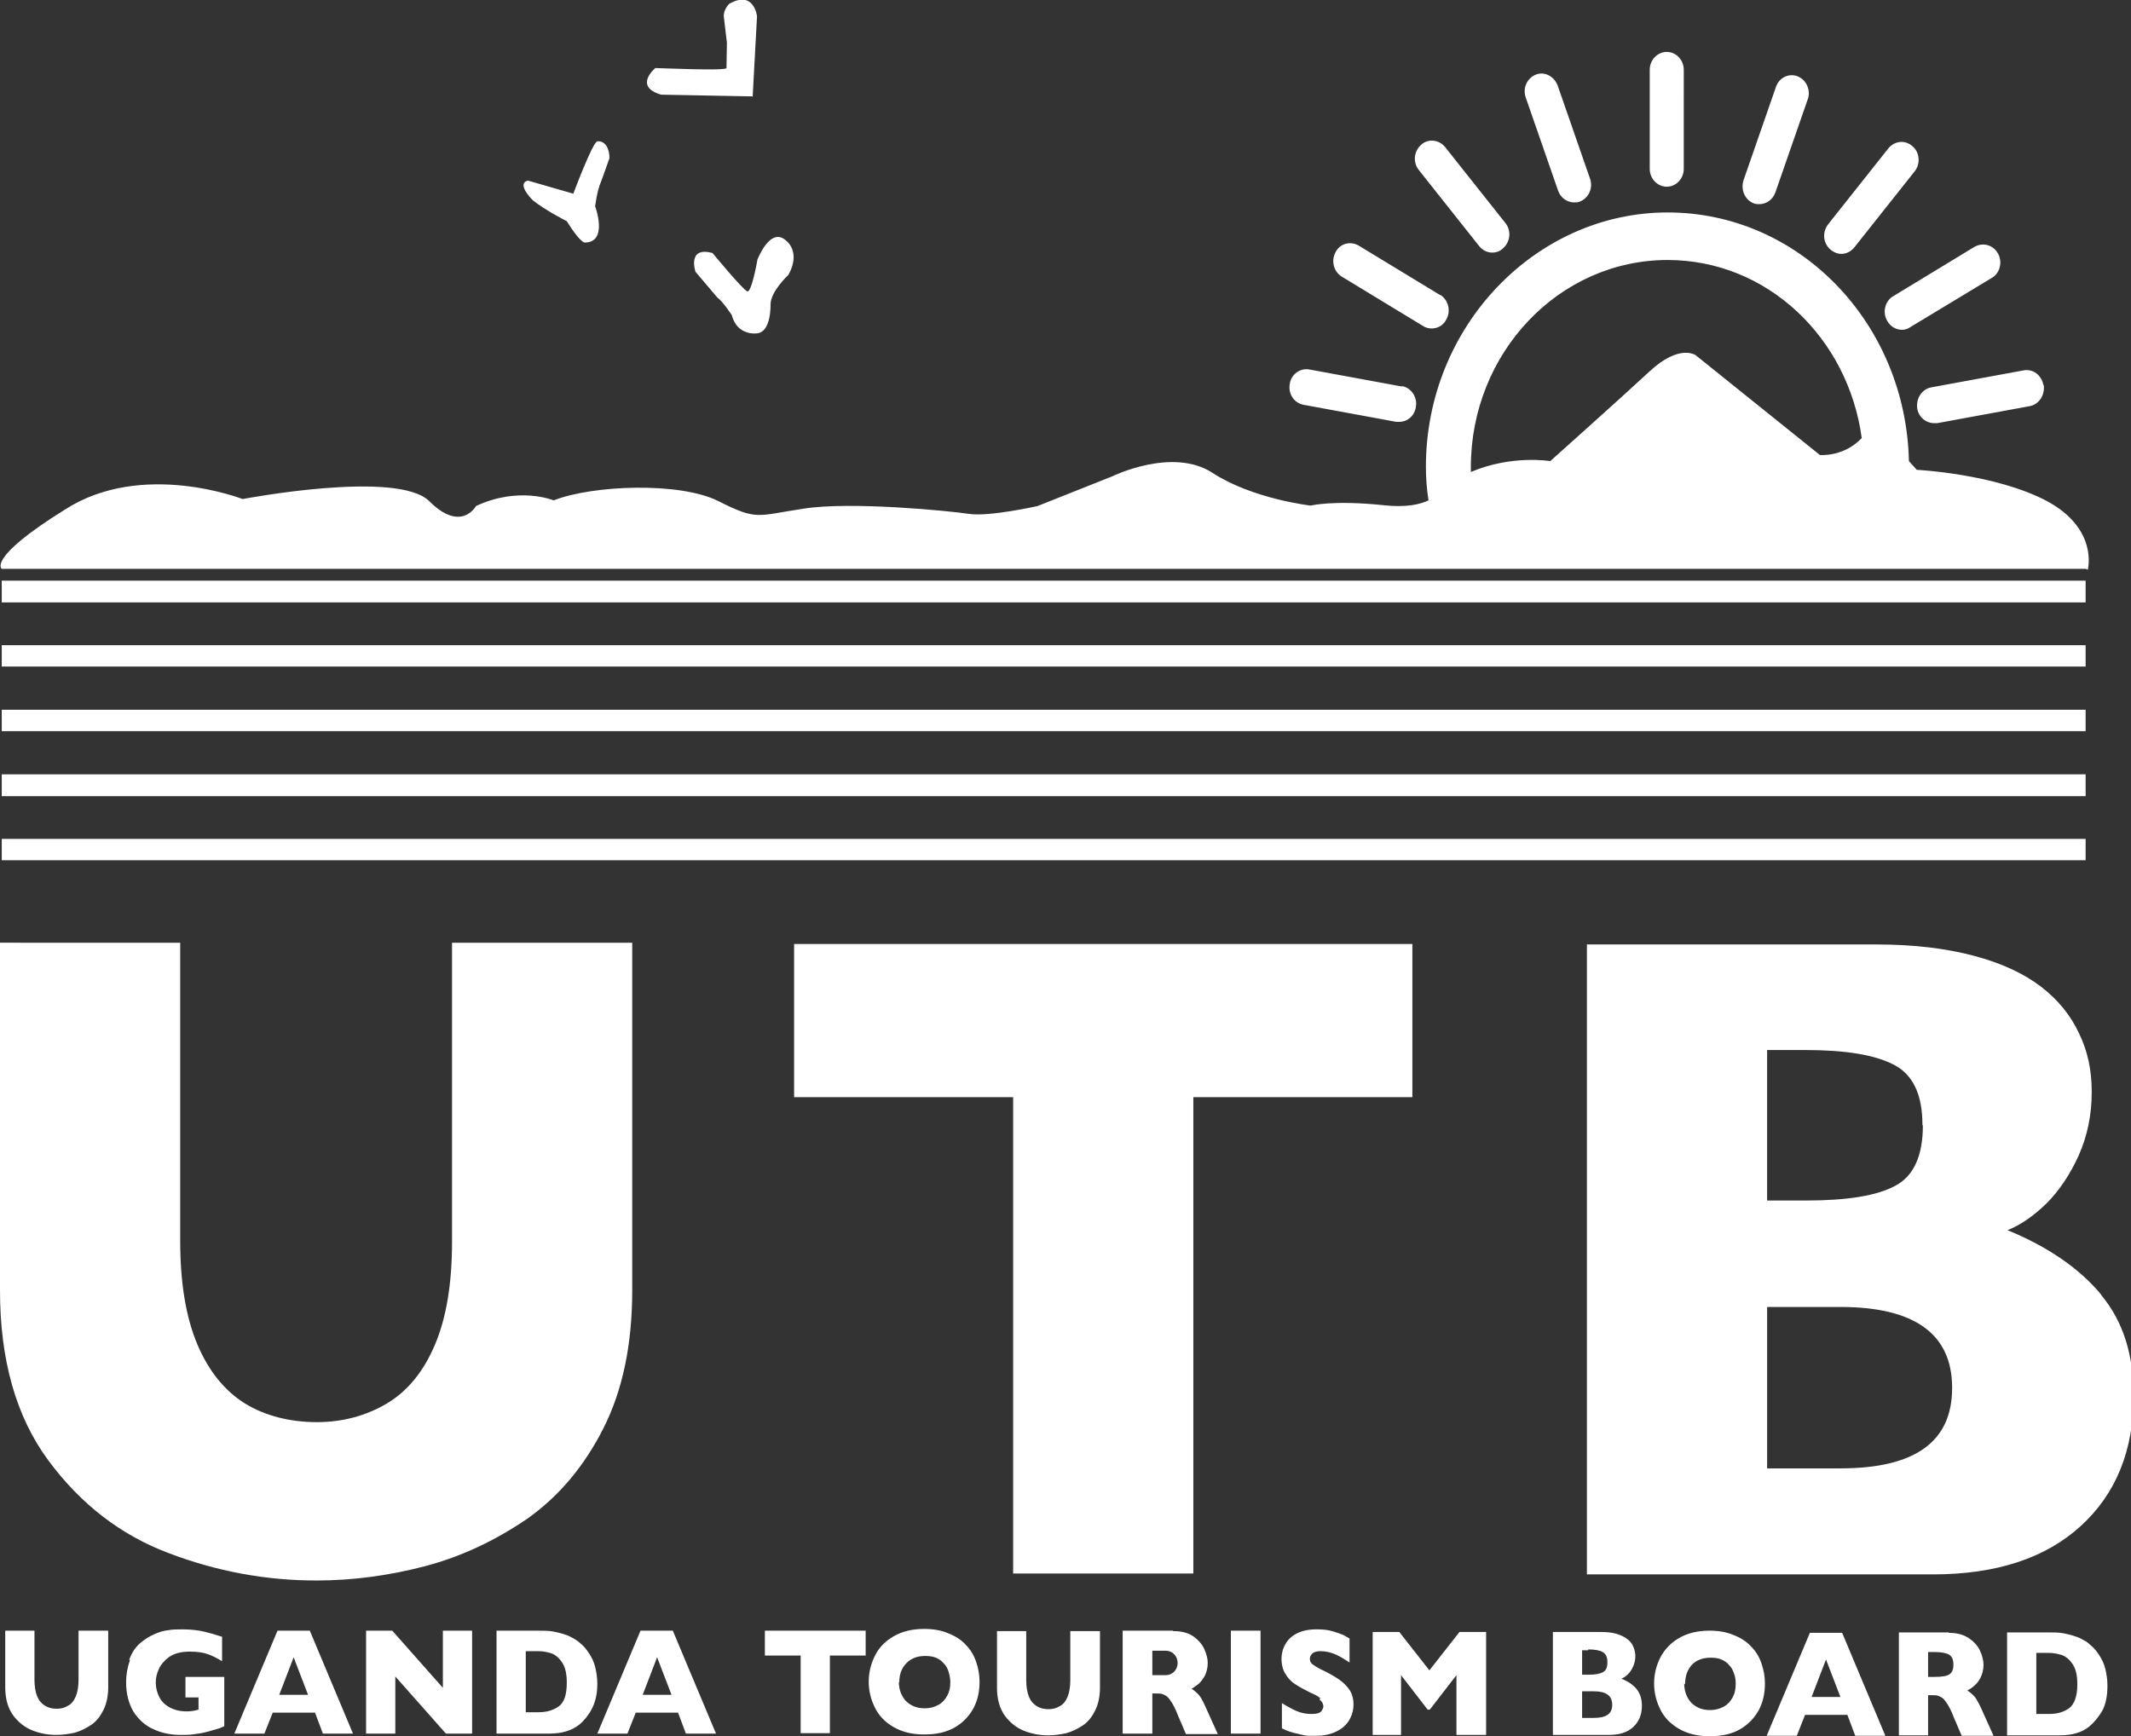<svg xmlns="http://www.w3.org/2000/svg" id="Capa_2" data-name="Capa 2" viewBox="0 0 48.84 39.8"><rect x="0" y="0" width="48.84" height="39.8" fill="#333333" stroke="none"/><defs><style> .cls-1 { fill: #fff; stroke-width: 0px; } </style></defs><g id="Capa_1-2" data-name="Capa 1"><path class="cls-1" d="m46.67,37.89h.29c.1,0,.2.02.3.05.1.04.18.11.25.22.07.11.1.26.1.45,0,.28-.07.46-.19.55-.13.09-.28.13-.46.13h-.29v-1.4Zm.26-.47h-.93v2.36h1.21c.29,0,.51-.07.67-.2.11-.09.21-.21.3-.36.08-.15.12-.34.12-.58,0-.14-.02-.27-.05-.39-.03-.12-.08-.22-.14-.31-.06-.09-.12-.17-.2-.23-.04-.04-.09-.08-.15-.11-.06-.03-.12-.07-.2-.09-.08-.03-.17-.05-.27-.07-.1-.02-.22-.02-.36-.02m-2.59.45c.15,0,.26.02.33.06.07.04.1.12.1.23s-.03.18-.09.22c-.06.04-.17.06-.34.06h-.15v-.57h.14Zm.33-.45h-1.15v2.36h.67v-.92h.08c.08,0,.14,0,.19.03.05.02.1.06.15.14.05.07.11.18.17.34l.18.42h.73l-.23-.51c-.08-.19-.15-.31-.19-.37-.05-.06-.11-.11-.18-.16.06-.03.12-.07.16-.11.05-.04.1-.1.14-.18.04-.08.07-.18.07-.3,0-.1-.03-.21-.08-.32-.05-.11-.14-.21-.26-.29-.12-.08-.27-.12-.46-.12m-3.14,1.47l.33-.86.33.86h-.66Zm-.04-1.47l-.99,2.36h.69l.19-.48h.97l.18.48h.69l-.99-2.36h-.75Zm-2.86,1.18c0-.18.05-.33.15-.44.1-.11.25-.17.43-.17.1,0,.18.01.25.04.07.03.13.07.18.13.05.05.09.12.11.19.03.07.04.15.04.24,0,.12-.02.22-.07.31-.05.09-.11.16-.2.21-.09.05-.19.08-.32.08-.18,0-.32-.06-.43-.17-.1-.11-.16-.26-.16-.44m-.55-.59c-.09.18-.14.38-.14.59s.05.41.14.59c.09.19.24.34.43.45.19.11.42.17.7.17s.51-.05.7-.16c.19-.11.33-.26.43-.44.1-.19.14-.39.14-.61,0-.16-.03-.32-.08-.46-.05-.15-.13-.28-.24-.39-.1-.11-.24-.2-.4-.26-.16-.07-.35-.1-.55-.1-.28,0-.51.06-.7.17-.19.11-.33.26-.43.45m-1.65-.19c.15,0,.26.02.33.06.07.04.11.11.11.23s-.03.19-.1.23c-.07.04-.18.06-.33.06h-.15v-.56h.14Zm-.14.96h.27c.28,0,.42.1.42.31s-.14.3-.42.3h-.27v-.61Zm.41-1.36h-1.08v2.36h1.29c.24,0,.42-.06.55-.18.13-.12.2-.28.2-.49,0-.15-.04-.28-.12-.38-.08-.1-.2-.18-.35-.24.05-.02.1-.05.15-.1.05-.05.09-.11.12-.18.03-.07.05-.15.05-.24,0-.08-.02-.15-.05-.22-.03-.07-.08-.13-.14-.17-.06-.05-.15-.09-.25-.12-.1-.03-.23-.04-.37-.04m11.11-22.62H.04v.49h47.76v-.49ZM.04,13.81h47.76v-.5H.04v.5Zm47.76,2.46H.04v.49h47.76v-.49Zm0,1.48H.04v.5h47.76v-.5Zm0,1.48H.04v.49h47.76v-.49Zm-20.45,16.84v-10.92h5.02v-3.51h-14.17v3.51h5.02v10.92h4.12Zm4.72,1.34h-.61v2.36h.65v-1.37l.61.79h.05l.61-.79v1.37h.68v-2.36h-.61l-.69.88-.69-.88Zm-1.83,1.55c.06.04.09.1.09.16,0,.03-.02.07-.05.11-.03.04-.11.06-.22.06-.12,0-.24-.02-.35-.07-.11-.05-.22-.11-.33-.18v.58c.12.06.24.1.35.12.11.03.2.05.27.05.07,0,.12,0,.17,0,.16,0,.31-.03.44-.09.13-.06.23-.14.3-.25.07-.11.11-.23.11-.38,0-.13-.03-.24-.09-.33-.06-.09-.14-.17-.24-.24-.1-.07-.24-.15-.41-.23-.1-.05-.16-.09-.2-.12-.04-.03-.06-.08-.06-.12,0-.05.02-.09.06-.13.04-.03.1-.05.18-.05.13,0,.25.03.36.08.11.05.22.12.31.18v-.55s-.07-.04-.14-.08c-.07-.03-.16-.06-.26-.09-.11-.03-.22-.04-.35-.04-.18,0-.33.03-.45.09-.12.06-.21.14-.27.25-.06.1-.09.22-.09.34s.03.25.09.34c.06.1.13.18.23.24.09.06.2.12.32.18.11.05.2.09.25.14m-1.37-1.55h-.68v2.36h.68v-2.36Zm-2.17.46c.15,0,.27.12.27.28s-.12.28-.27.28h-.31v-.56h.31Zm.16-.46h-1.15v2.36h.68v-.92h.08c.08,0,.14,0,.19.03.05.02.1.06.15.14.05.07.11.18.17.34l.18.42h.73l-.23-.51c-.08-.18-.14-.31-.19-.37-.05-.06-.11-.11-.18-.16.06-.03.11-.07.16-.11.05-.04.09-.1.14-.18.04-.08.07-.18.07-.3,0-.1-.03-.21-.08-.32-.05-.11-.14-.21-.25-.29-.12-.08-.27-.12-.46-.12m-3.37,0h-.67v1.3c0,.26.06.47.18.64.12.16.27.28.45.35.18.07.36.1.55.1.14,0,.27-.02.41-.05.14-.04.26-.1.38-.18.12-.08.21-.2.28-.34.07-.14.11-.32.11-.52v-1.3h-.68v1.12c0,.15-.02.28-.06.38-.04.1-.1.18-.18.22-.08.05-.16.07-.26.07-.1,0-.19-.02-.27-.07-.08-.05-.14-.12-.18-.22-.04-.1-.06-.23-.06-.38v-1.12Zm-2.91,1.18c0-.18.05-.33.16-.44.1-.11.25-.17.43-.17.09,0,.18.01.25.04.07.03.13.07.18.13.05.05.09.12.11.19.02.07.04.15.04.24,0,.12-.02.22-.07.31-.05.09-.11.16-.2.21-.09.05-.19.08-.32.08-.18,0-.32-.06-.43-.17-.1-.11-.16-.26-.16-.44m-.55-.59c-.09.18-.14.38-.14.59s.05.41.14.59c.09.19.24.34.43.45.19.11.42.17.7.17s.5-.05.7-.16c.19-.11.33-.26.43-.44.1-.19.14-.39.14-.61,0-.16-.03-.32-.08-.46-.05-.15-.13-.28-.24-.39-.1-.11-.24-.2-.4-.26-.16-.07-.35-.1-.55-.1-.28,0-.51.06-.7.17-.19.11-.34.26-.43.45m-.2-.58h-2.32v.57h.82v1.78h.67v-1.78h.82v-.57Zm-5.12,1.47l.33-.86.33.86h-.66Zm-.05-1.47l-.99,2.36h.69l.19-.48h.97l.18.48h.69l-.99-2.36h-.75Zm-2.63.47h.29c.1,0,.2.02.3.05.1.04.18.11.25.22.07.11.1.26.1.45,0,.28-.06.46-.19.55-.13.09-.28.13-.46.13h-.29v-1.4Zm.26-.47h-.93v2.36h1.21c.29,0,.51-.07.68-.2.11-.09.21-.21.29-.36.08-.15.13-.34.13-.58,0-.14-.02-.27-.05-.39-.03-.12-.08-.22-.14-.31-.06-.09-.12-.17-.2-.23-.04-.04-.1-.08-.15-.11-.06-.03-.12-.07-.2-.09-.08-.03-.17-.05-.27-.07-.1-.02-.22-.02-.36-.02m-3.33,0h-.6v2.36h.67v-1.31l1.16,1.31h.6v-2.36h-.67v1.31l-1.16-1.31Zm-2.59,1.47l.33-.86.33.86h-.66Zm-.04-1.47l-.99,2.36h.69l.19-.48h.97l.18.48h.69l-.99-2.36h-.75Zm-3.38.67c-.06.17-.09.34-.09.51,0,.27.06.49.17.68.12.18.27.32.46.4.19.09.4.13.63.13.11,0,.22,0,.32-.02.1-.01.2-.03.31-.06.06-.02.11-.03.14-.04.03-.01.07-.02.1-.03.03-.01.08-.03.12-.05v-1.13h-.89v.47h.3v.28c-.1.03-.19.04-.27.04-.15,0-.28-.03-.39-.09-.11-.06-.19-.14-.24-.24-.05-.1-.08-.21-.08-.33,0-.1.02-.2.07-.31.05-.11.13-.2.24-.28.12-.08.27-.12.47-.12.17,0,.31.02.42.06.11.04.22.1.32.16v-.56c-.15-.05-.29-.09-.42-.12-.13-.03-.29-.05-.49-.05-.12,0-.23,0-.33.02-.1.01-.2.04-.31.09-.1.04-.21.11-.31.19-.12.1-.21.23-.27.4m-2.17-.67H.12v1.3c0,.26.06.47.18.64.12.16.27.28.45.35s.36.1.55.1c.13,0,.27-.02.41-.05.14-.04.26-.1.38-.18.12-.08.21-.2.28-.34.07-.14.11-.32.11-.52v-1.3h-.68v1.12c0,.15-.02.28-.06.38-.04.1-.1.18-.18.22-.08.05-.16.07-.26.07-.1,0-.19-.02-.27-.07-.08-.05-.14-.12-.18-.22-.04-.1-.06-.23-.06-.38v-1.12Zm3.32-15.77H0v7.97c0,1.6.37,2.9,1.11,3.9.74,1,1.66,1.71,2.75,2.12,1.1.42,2.23.63,3.39.63.83,0,1.66-.11,2.5-.33.83-.22,1.61-.59,2.34-1.09.72-.51,1.3-1.2,1.74-2.07.44-.87.66-1.92.66-3.16v-7.97h-4.13v6.86c0,.95-.13,1.74-.39,2.35-.26.62-.63,1.07-1.1,1.35s-1.01.43-1.61.43-1.18-.14-1.65-.43c-.46-.29-.83-.74-1.09-1.36-.26-.62-.39-1.41-.39-2.36v-6.84ZM13.73,4.28c.04-.09.24-.66.24-.66-.02-.43-.28-.38-.28-.38-.11.02-.55,1.2-.55,1.2l-1.04-.3c-.28.07.11.45.11.45.3.24.78.48.78.48.31.5.41.49.41.49.55,0,.24-.83.24-.83,0,0,.05-.37.1-.46m3.51-2.05l.1-1.85s-.07-.61-.64-.28c0,0-.14.14-.12.3l.07.59s-.01.51-.01.58-1.54,0-1.63,0c0,0-.51.42.13.61l2.11.04Zm.82,4.08c.3-.54-.06-.79-.06-.79-.36-.32-.65.44-.65.44-.02.12-.14.75-.23.73-.09-.02-.8-.88-.8-.88-.59-.16-.39.43-.39.43l.5.59c.11.07.33.4.33.4.13.5.59.42.59.42.32-.04.3-.66.3-.66,0-.3.41-.68.41-.68m14.06,2.56l-2.12-.39c-.21-.04-.42.11-.45.33-.04.23.1.44.32.48l2.12.39s.05,0,.07,0c.19,0,.35-.14.38-.34.04-.22-.1-.44-.32-.48m.87-2.09l-1.86-1.13c-.19-.11-.43-.05-.53.15-.11.2-.04.45.14.56l1.86,1.13c.06.04.13.06.2.06.14,0,.27-.07.34-.21.11-.2.04-.45-.14-.56m1.44-1.07c.17-.15.19-.41.05-.58l-1.38-1.74c-.14-.17-.39-.2-.55-.05-.17.15-.19.41-.05.58l1.38,1.74c.08.1.19.15.3.15.09,0,.18-.03.25-.1m1.99-1.6l-.74-2.13c-.08-.21-.3-.33-.5-.25-.2.08-.31.31-.23.53l.74,2.13c.06.17.21.27.37.27.04,0,.09,0,.13-.02.2-.08.31-.31.23-.53m2.15-.25V1.6c0-.23-.18-.41-.39-.41s-.39.18-.39.41v2.27c0,.23.18.41.39.41s.39-.18.39-.41m2.1.54l.74-2.13c.08-.21-.03-.45-.23-.53-.2-.08-.43.03-.5.25l-.74,2.13c-.07.22.03.45.23.53.04.02.09.02.13.02.16,0,.31-.1.37-.27m3.19-.48c.14-.17.12-.44-.05-.58-.17-.15-.41-.12-.55.05l-1.38,1.74c-.14.18-.12.43.05.58.07.06.16.1.25.1.11,0,.22-.05.3-.15l1.38-1.74Zm1.77,2.44c.19-.11.25-.37.14-.56-.11-.2-.35-.26-.54-.15l-1.86,1.13c-.19.11-.25.37-.14.56.07.13.2.21.34.21.07,0,.13-.02.19-.06l1.87-1.13Zm1.18,2.45c-.04-.22-.24-.37-.45-.33l-2.12.39c-.21.04-.35.25-.32.48.03.2.2.34.39.34.02,0,.05,0,.07,0l2.12-.39c.21-.04.35-.25.32-.48m-4.18,1.22c-.41.43-.95.38-.95.38l-2.85-2.29s-.37-.26-1.05.37c-.69.64-2.28,2.06-2.28,2.06,0,0-.88-.15-1.82.25,0-.04,0-.07,0-.11,0-2.62,2.02-4.75,4.51-4.75,2.28,0,4.14,1.78,4.45,4.09m5.18,3.01s.25-.93-.93-1.57c-1.18-.63-2.99-.72-2.99-.72l-.18-.2c-.07-3.16-2.51-5.7-5.53-5.7s-5.54,2.61-5.54,5.83c0,.26.02.52.06.77-.19.09-.5.17-1.04.11-1.15-.12-1.66.01-1.66.01,0,0-1.33-.15-2.25-.75s-2.3.08-2.3.08l-1.71.68s-1.11.25-1.57.18c-.46-.07-2.72-.29-3.79-.12-1.07.16-1.06.28-1.95-.17s-2.89-.37-3.78-.02c0,0-.8-.33-1.78.13,0,0-.34.62-1.07-.11-.73-.73-4.28-.05-4.28-.05,0,0-2.3-.9-4.07.24C-.31,12.8.04,13.04.04,13.04h47.76Zm-3.11,18.76c0,1.23-.85,1.84-2.56,1.84h-1.68v-3.7h1.68c1.7,0,2.56.62,2.56,1.85m-.67-6.01c0,.69-.21,1.16-.63,1.38-.42.23-1.1.34-2.05.34h-.89v-3.45h.87c.93,0,1.6.11,2.04.34.44.23.65.69.65,1.38m4.09,3.88c-.49-.59-1.21-1.09-2.14-1.47.3-.12.59-.32.89-.61.29-.29.54-.66.74-1.1.2-.45.3-.93.3-1.46,0-.49-.09-.93-.29-1.34-.19-.41-.48-.77-.87-1.07-.39-.3-.9-.54-1.54-.71s-1.38-.26-2.24-.26h-6.63v14.44h7.93c1.45,0,2.58-.37,3.39-1.11.81-.74,1.21-1.74,1.21-2.98,0-.94-.24-1.71-.74-2.31"></path></g></svg>